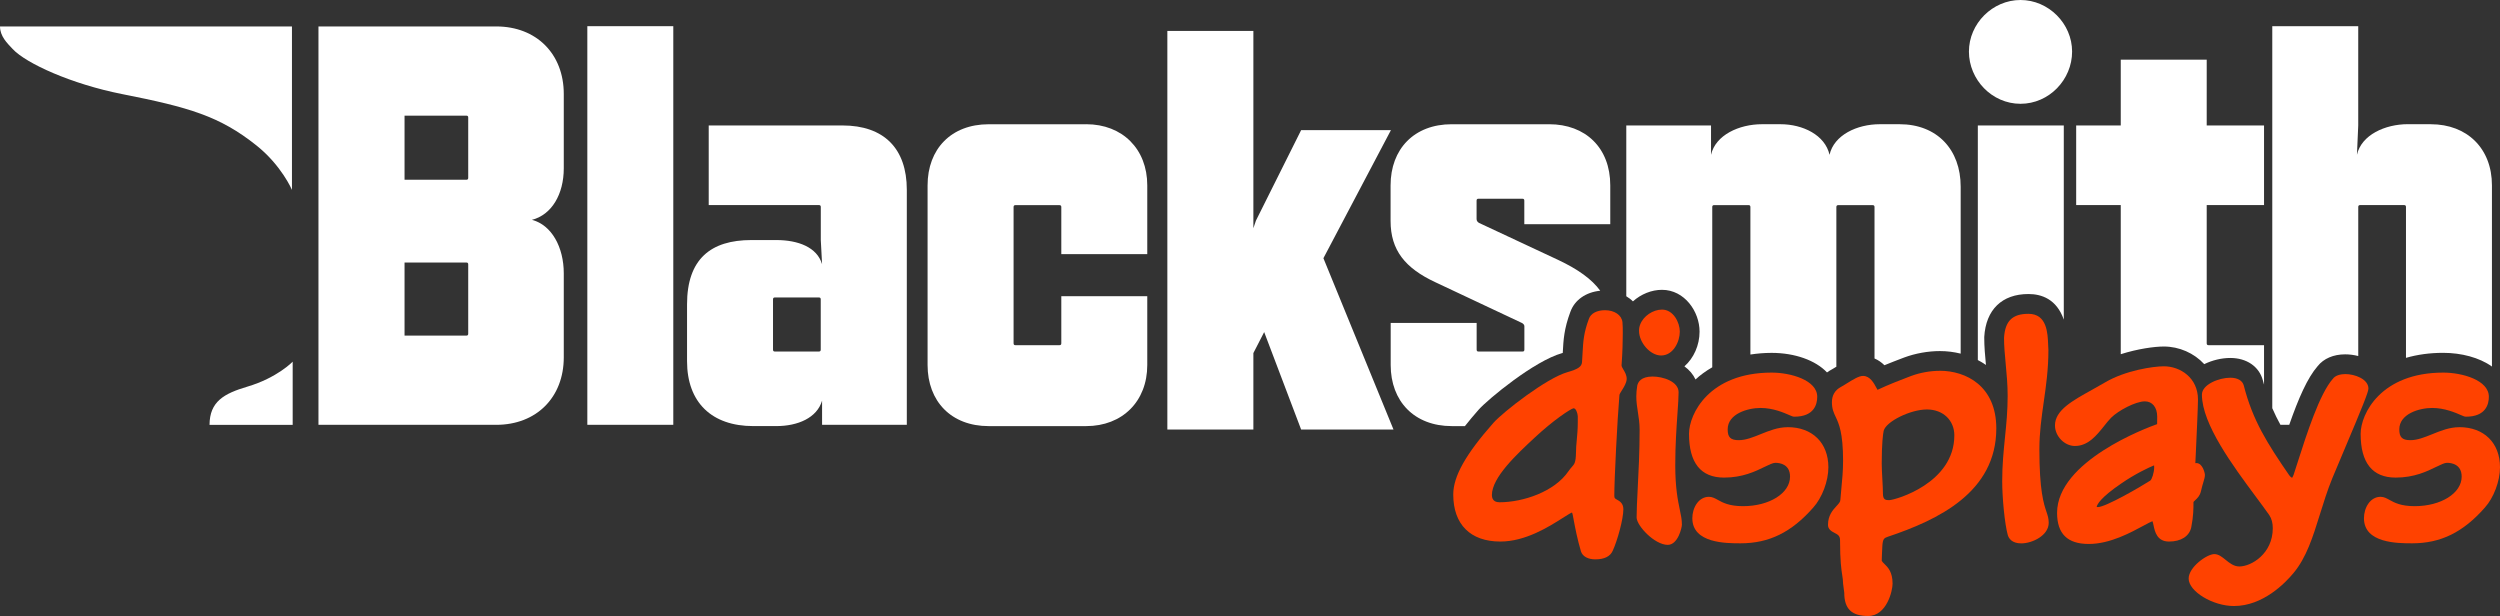<?xml version="1.0" encoding="UTF-8"?> <svg xmlns="http://www.w3.org/2000/svg" id="Warstwa_2" viewBox="0 0 1245.04 306.79"><rect x="0" y="0" width="1245.04" height="306.79" fill="#333333" stroke="none"/><defs><style> .cls-1 { fill: #ff4200; } .cls-2 { fill: #fff; } </style></defs><g id="Warstwa_1-2" data-name="Warstwa_1"><g><g><path class="cls-2" d="M1135.7,211.56h4.38c4.64-13.27,9.03-23.34,14.17-29.24,2.98-3.75,7.86-5.85,13.69-5.85,2.23,0,4.42.31,6.51.84v-74.24c0-.64.3-.94.94-.94h21.89c.64,0,.94.3.94.94v75.15c5.65-1.64,11.84-2.5,18.56-2.5,8.97,0,17.99,2.32,24.25,6.83v-90.24c0-18.4-12.37-30.44-30.44-30.44l.03-.03h-11.43c-11.43,0-23.17,5.38-25.39,15.23l.64-14.6V13.04h-42.81v190.25c1.24,2.87,2.6,5.6,4.06,8.27Z"></path><path class="cls-2" d="M145.4,94.56V13.17H0c.06,4.93,3.44,8.18,6.29,11.22,6.72,7.21,29.34,17.48,54.55,22.47,33.29,6.57,48.56,10.98,66.83,25.54,12.56,10,17.73,22.17,17.73,22.17Z"></path><path class="cls-2" d="M813.23,150.09c4.03-3.63,9.29-5.75,14.46-5.75,11.2,0,18.72,10.77,18.72,20.83,0,6.71-2.89,13.19-7.54,17.28,2.47,1.8,4.35,4.02,5.52,6.53,2.24-2.08,5.03-4.16,8.34-6.06v-79.83c0-.64.3-.94.94-.94h17.12c.64,0,.94.3.94.94v73.47c3.27-.49,6.74-.82,10.57-.82,11.54,0,21.87,3.69,27.58,9.74.74-.55,1.52-1.03,2.33-1.46.45-.23.87-.5,1.32-.78l.37-.23c.23-.14.42-.25.64-.39v-79.52c0-.64.3-.94.94-.94h17.12c.64,0,.94.3.94.94v75.43c1.78.75,3.43,1.87,4.94,3.36,3.15-1.3,5.96-2.37,7.85-3.09l1.99-.76c5.57-2.07,11.88-3.2,17.78-3.2,3.58,0,7.05.45,10.35,1.27v-83.18c0-18.4-11.71-31.07-30.44-31.07h-9.82c-11.4,0-22.83,5.41-25.05,15.23-2.22-9.85-13.32-15.23-24.42-15.23h-9.21c-11.43,0-23.17,5.41-25.39,15.23v-14.6h-42.2v85.05c1.2.73,2.33,1.56,3.31,2.55Z"></path><path class="cls-2" d="M1056.17,176.4c8.45-2.69,16.79-3.83,21.46-3.83,7.64,0,15.04,3.26,20.12,8.78,4.02-1.97,8.66-3.08,12.98-3.08,8.13,0,14.34,4.25,16.2,11.1.19.75.4,1.46.6,2.19v-19.65h-27.61c-.64,0-.94-.3-.94-.94v-68.84h28.55v-39.65h-28.55V29.71h-42.81v32.78h-22.2v39.65h22.2v74.27Z"></path><path class="cls-2" d="M1006.25,51.69c14.26,0,25.69-12.04,25.69-26s-11.74-25.69-25.69-25.69-25.69,11.74-25.69,25.69,11.43,26,25.69,26Z"></path><path class="cls-2" d="M984.99,179.32c1.4.73,2.76,1.53,4.04,2.43-.44-4.66-.84-9.06-.84-13.44v-.52c.81-13.59,8.83-21.36,22.03-21.36,6.49,0,14.01,2.52,17.58,12.75V62.48h-42.81v116.84Z"></path><polygon class="cls-2" points="692.7 64.82 647.98 64.82 625.48 109.86 624.2 113.66 624.2 15.39 581.36 15.39 581.36 213.9 624.2 213.9 624.2 175.84 629.58 165.38 647.98 213.9 693.98 213.9 659.08 128.59 692.7 64.82"></polygon><path class="cls-2" d="M540.92,61.88h-48.53c-18.7,0-30.44,12.34-30.44,30.44v89.45c0,18.06,11.74,30.44,30.44,30.44h48.53c18.06,0,30.44-12.35,30.44-30.44v-34.27h-42.81v23.47c0,.64-.3.94-.94.94h-21.89c-.64,0-.94-.3-.94-.94v-67.87c0-.64.3-.94.94-.94h21.89c.61,0,.94.3.94.94v23.47h42.81v-34.27c0-18.06-12.34-30.44-30.44-30.44Z"></path><path class="cls-2" d="M729.56,212.2c2.07-2.61,4.29-5.3,6.82-8.16,4.76-5.32,27.71-24.28,41.54-28.17.12-.03.24-.07.36-.1l.02-.43c.32-5.98.61-11.6,3.77-20.03,2.12-5.93,7.72-9.82,14.87-10.52-4.24-5.83-11.14-10.71-20.96-15.35l-39.34-18.4c-.64-.33-1.28-.97-1.28-1.92v-9.21c0-.64.3-.94.94-.94h21.89c.64,0,.94.3.94.94v11.74h42.81v-19.34c0-18.7-12.34-30.44-30.44-30.44h-48.53c-18.7,0-30.44,12.34-30.44,30.44v17.76c0,14.56,7.3,23.47,22.2,30.44l43.15,20.31c.64.3,1.28.94,1.28,1.58v11.74c0,.64-.3.94-.94.94h-21.89c-.64,0-.94-.3-.94-.94v-13.32h-42.81v20.95c0,18.06,11.74,30.44,30.44,30.44h6.55Z"></path><path class="cls-2" d="M419.57,62.48h-66.62v39.65h54.88c.64,0,.94.3.94.94v16.48l.64,12.04c-2.52-8.54-12.04-12.04-22.83-12.04h-12.37c-20.31,0-32.05,9.52-32.05,32.05v28.25c0,20.62,12.37,32.35,32.99,32.35h11.43c10.79,0,20.31-4.1,22.83-12.68v12.04h42.2v-117.03c0-20.61-11.43-32.05-32.05-32.05ZM408.74,174.13c0,.64-.3.94-.94.94h-21.89c-.64,0-.94-.3-.94-.94v-25.05c0-.64.3-.94.94-.94h21.89c.64,0,.94.3.94.94v25.05Z"></path><path class="cls-2" d="M247.14,13.17h-88.54v198.4h88.54c19.98,0,33.63-13.65,33.63-33.63v-41.81c0-13.01-6.02-24.11-15.87-26.64,9.82-2.52,15.87-12.68,15.87-25.69v-37c0-19.98-13.65-33.63-33.63-33.63ZM233.18,155.98v10.22c0,.64-.3.94-.94.94h-30.77v-36.4h30.77c.64,0,.94.3.94.94v24.29ZM233.18,67.2v21.38c0,.64-.3.94-.94.94h-30.77v-31.93h30.77c.64,0,.94.3.94.94v8.67Z"></path><rect class="cls-2" x="292.5" y="13.04" width="42.81" height="198.52"></rect><path class="cls-2" d="M104.35,211.59h41.41v-31.47s-7.63,8-22.59,12.44c-11.58,3.44-18.76,7.39-18.82,19.03Z"></path></g><g><path class="cls-1" d="M807.83,194.22c1.02-1.64,2.18-3.5,2.29-5.48,0-1.92-.88-3.38-1.58-4.57-.52-.87-.97-1.63-.98-2.2.5-6.68.61-12.34.61-15.91,0-2.15,0-4-.16-5.61-.37-3.51-3.95-5.96-8.71-5.96-4.05,0-7.05,1.61-8,4.28-2.63,7.02-2.86,11.45-3.16,17.07-.07,1.39-.15,2.87-.27,4.49-.18,2.28-1.95,3.5-7.28,5.02-10.4,2.93-31.96,19.77-36.83,25.22-13.84,15.66-20.02,26.67-20.02,35.69,0,14.9,8.54,23.44,23.44,23.44,12.55,0,24.12-7.34,31.03-11.72,1.77-1.12,3.75-2.38,4.66-2.75.1.2.24.56.37,1.18l.46,2.41c.75,4,1.78,9.48,3.66,15.85.82,2.44,3.48,3.9,7.12,3.9,4.52,0,7.45-1.46,8.7-4.31,2.38-5.23,5.28-15.79,5.28-20.64,0-3.03-1.96-4.11-3.13-4.75-1.06-.58-1.38-.75-1.38-2.02,0-8.21,1.5-37.73,2.55-50.15.04-.43.81-1.67,1.32-2.48ZM785.76,207.28v2.79c0,3.75-.26,6.44-.5,9.04-.21,2.17-.4,4.22-.4,6.53-.1,4.7-.78,5.47-2.01,6.86-.52.58-1.09,1.23-1.71,2.14-6.88,10.18-22.52,15.5-34.41,15.5-1.4,0-3.74-.47-3.74-3.59,0-8.81,12.4-20.33,21.45-28.74,9.11-8.49,17.7-14.21,19.23-14.49,1.17,0,1.97,2.32,2.09,3.95Z"></path><path class="cls-1" d="M827.24,177.04c6.09,0,9.33-6.9,9.33-11.88,0-4.49-3.16-10.98-8.88-10.98-4.52,0-9.29,3.27-10.84,7.4-.4,1.01-.59,2-.59,3.13,0,5.99,5.64,12.33,10.98,12.33Z"></path><path class="cls-1" d="M834.31,231.54c0-9.88.61-18.62,1.1-25.64.31-4.46.56-7.98.56-10.55,0-5.34-7.72-7.83-12.93-7.83-5.81,0-7.28,2.76-7.65,4.5-.32,1.93-.48,3.7-.48,5.43,0,2.74.39,5.2.79,7.82.42,2.7.86,5.48.86,8.7,0,10.83-.53,21.21-.96,29.54-.29,5.71-.54,10.63-.54,14.16,0,4.18,9,13.68,15.49,13.68,5.12,0,7.07-8.58,7.07-10.08,0-2.46-.46-4.66-1.05-7.45-.95-4.55-2.26-10.78-2.26-22.28Z"></path><path class="cls-1" d="M890.27,212.75c-4.84,0-9.22,1.77-13.45,3.48-3.79,1.53-7.37,2.98-10.87,2.98-4.09,0-5.54-1.41-5.54-5.39,0-7.76,10.03-10.65,16.35-10.65s11.68,2.39,14.32,3.54c1.32.57,1.87.81,2.5.81,9.95,0,11.43-6.22,11.43-9.93,0-8.3-13.27-12.03-22.69-12.03-31.1,0-41.16,20.55-41.16,30.5,0,14.46,5.87,21.79,17.44,21.79,9.25,0,15.59-3.09,20.22-5.35,2.21-1.08,4.13-2.01,5.31-2.01,2.21,0,7.34.67,7.34,6.89,0,8.25-10.28,14.7-23.41,14.7-6.91,0-10.14-1.79-12.5-3.1-1.45-.8-2.81-1.56-4.47-1.56-5.18,0-8.28,5.43-8.28,10.68,0,12.48,16.85,12.48,24.04,12.48,14.19,0,25.34-5.48,36.15-17.77,4.45-4.93,7.56-13.2,7.56-20.09,0-12.15-7.96-19.99-20.29-19.99Z"></path><path class="cls-1" d="M966.1,184.67c-4.76,0-9.8.9-14.25,2.54l-1.93.74c-3.31,1.26-9.26,3.53-14.9,6.19-.15-.28-.32-.58-.46-.85-1.28-2.42-3.22-6.08-6.75-6.08-1.98,0-4.72,1.63-8.39,3.93-1.04.65-1.95,1.23-2.6,1.55-2.94,1.56-4.5,4.18-4.5,7.6s.92,5.28,1.9,7.37c1.54,3.29,3.66,7.8,3.66,21.76,0,5.05-.43,9.52-.85,13.85-.18,1.88-.36,3.71-.5,5.68,0,.93-.7,1.74-1.93,3.08-1.79,1.94-4.23,4.6-4.23,9.38,0,2.3,1.94,3.29,3.22,3.95,1.78.91,2.78,1.53,2.78,3.71,0,10.31.66,14.62,1.1,17.46.23,1.5.4,2.59.4,4.01,0,.23.12,1.12.27,2.12.15,1,.32,2.13.33,2.53,0,8.01,3.67,11.58,11.88,11.58,9.26,0,12.18-12.54,12.18-16.08,0-5.9-2.36-8.18-4.07-9.85-.68-.66-1.11-1.09-1.32-1.57.04-1.24.16-5.34.29-7.24.22-3.82.96-4.08,2.71-4.71,25.17-8.43,54.05-22.19,54.05-53.97,0-21.18-15.14-28.7-28.1-28.7ZM973.29,216.82c0,23.86-29.28,32.15-32.42,32.27-1.89,0-3.14-.23-3.14-3.29,0-1.78-.14-4.41-.29-7.13-.15-2.8-.31-5.68-.31-7.74,0-10.27.63-14.78.98-16.44,1.28-4.64,13.35-10.57,21.53-10.57s13.65,5.55,13.65,12.9Z"></path><path class="cls-1" d="M1015.65,223.58c0-8.2,1.06-15.59,2.17-23.42,1.15-8.01,2.33-16.3,2.32-25.84-.06-.8-.09-1.68-.13-2.63-.21-5.76-.57-15.4-9.79-15.4-8.04,0-11.69,3.56-12.18,12.03,0,4.03.4,8.29.82,12.8.48,5.1.98,10.38.98,16.03,0,7.58-.64,13.97-1.33,20.74-.68,6.71-1.38,13.65-1.38,21.76s1.21,21.18,2.79,26.86c.47,1.53,1.96,4.1,6.69,4.1,5.58,0,13.68-3.98,13.68-10.23,0-2.17-.51-3.68-1.15-5.59-1.31-3.9-3.5-10.41-3.5-31.2Z"></path><path class="cls-1" d="M1092.37,250.16c0-.22.29-.52.92-1.1.96-.89,2.27-2.11,2.79-4.32.48-2.13.93-3.61,1.27-4.74.42-1.4.73-2.42.73-3.51,0-.87-1.16-5.87-4.22-5.87-.19,0-.37.02-.54.05.05-1.05.13-2.79.23-4.94.41-8.76,1.08-23.42,1.08-26.78,0-10.74-8.75-16.53-16.99-16.53-5.14,0-19.09,1.98-29.38,8.08-2.17,1.28-4.35,2.49-6.47,3.67-9.86,5.47-18.38,10.19-18.38,17.7,0,5.35,4.73,10.23,9.93,10.23,6.61,0,10.84-5.31,14.57-9.99,1.21-1.53,2.36-2.97,3.49-4.1,3.59-3.58,12.2-8.13,16.78-8.13,3.73,0,6.14,3,6.14,7.64,0,1.36,0,3.41-.04,3.7-5.1,1.81-49.82,18.44-49.82,44.2,0,10.42,5.16,15.48,15.79,15.48s21.01-5.75,27.42-9.19c1.64-.88,3.47-1.86,4.28-2.15.21.47.42,1.47.57,2.17.63,2.98,1.68,7.97,7.68,7.97s10.16-2.67,11.09-7.15c1.09-5.6,1.09-9.21,1.09-12.39ZM1056.39,240.81c6.69-4.67,14.01-8.15,16.38-9.04.03.21.05.48.05.82,0,2.91-1.21,6.26-1.95,6.75-4.96,3.18-22.24,13.2-26.12,13.2-.24,0-.43-.03-.57-.07.17-1.13,1.71-4.51,12.2-11.67Z"></path><path class="cls-1" d="M1167.94,186.32c-2.88,0-5.04.85-6.12,2.31-6.61,7.42-12.99,27.32-17.64,41.85-.72,2.24-1.38,4.31-1.95,6.05-.41,1.06-.74,1.38-.74,1.43-.22-.06-.84-.46-1.51-1.39-10.75-15.63-18.12-27.18-22.55-44.61-.67-2.45-3.11-3.85-6.71-3.85-5.63,0-14.13,3.36-14.13,8.43,0,14.65,15.5,35.52,26.81,50.77,2.51,3.38,4.82,6.49,6.71,9.18,1.19,1.79,1.77,3.93,1.77,6.56,0,12.69-10.67,19.06-16.65,19.06-2.75,0-4.84-1.69-6.86-3.32-1.8-1.46-3.51-2.84-5.61-2.84-3.71,0-12.78,6.5-12.78,12.18,0,6.4,12.01,13.68,22.54,13.68,14.48,0,25.52-11.42,29.59-16.32,6.54-7.76,9.79-18.22,13.23-29.29,1.82-5.84,3.69-11.88,6.15-17.93,1.65-3.98,3.7-8.82,5.81-13.82,9.16-21.67,12.21-29.18,12.21-30.93,0-4.72-6.72-7.23-11.58-7.23Z"></path><path class="cls-1" d="M1224.75,212.75c-4.84,0-9.22,1.77-13.45,3.48-3.79,1.53-7.37,2.98-10.87,2.98-4.09,0-5.54-1.41-5.54-5.39,0-7.76,10.03-10.65,16.35-10.65s11.68,2.39,14.32,3.54c1.32.57,1.87.81,2.5.81,9.95,0,11.43-6.22,11.43-9.93,0-8.3-13.27-12.03-22.69-12.03-31.1,0-41.16,20.55-41.16,30.5,0,14.46,5.87,21.79,17.44,21.79,9.25,0,15.59-3.09,20.22-5.35,2.21-1.08,4.13-2.01,5.31-2.01,2.21,0,7.34.67,7.34,6.89,0,8.25-10.28,14.7-23.41,14.7-6.91,0-10.14-1.79-12.5-3.1-1.45-.8-2.81-1.56-4.47-1.56-5.18,0-8.28,5.43-8.28,10.68,0,12.48,16.85,12.48,24.04,12.48,14.19,0,25.34-5.48,36.15-17.77,4.45-4.93,7.56-13.2,7.56-20.09,0-12.15-7.96-19.99-20.29-19.99Z"></path></g></g></g></svg> 